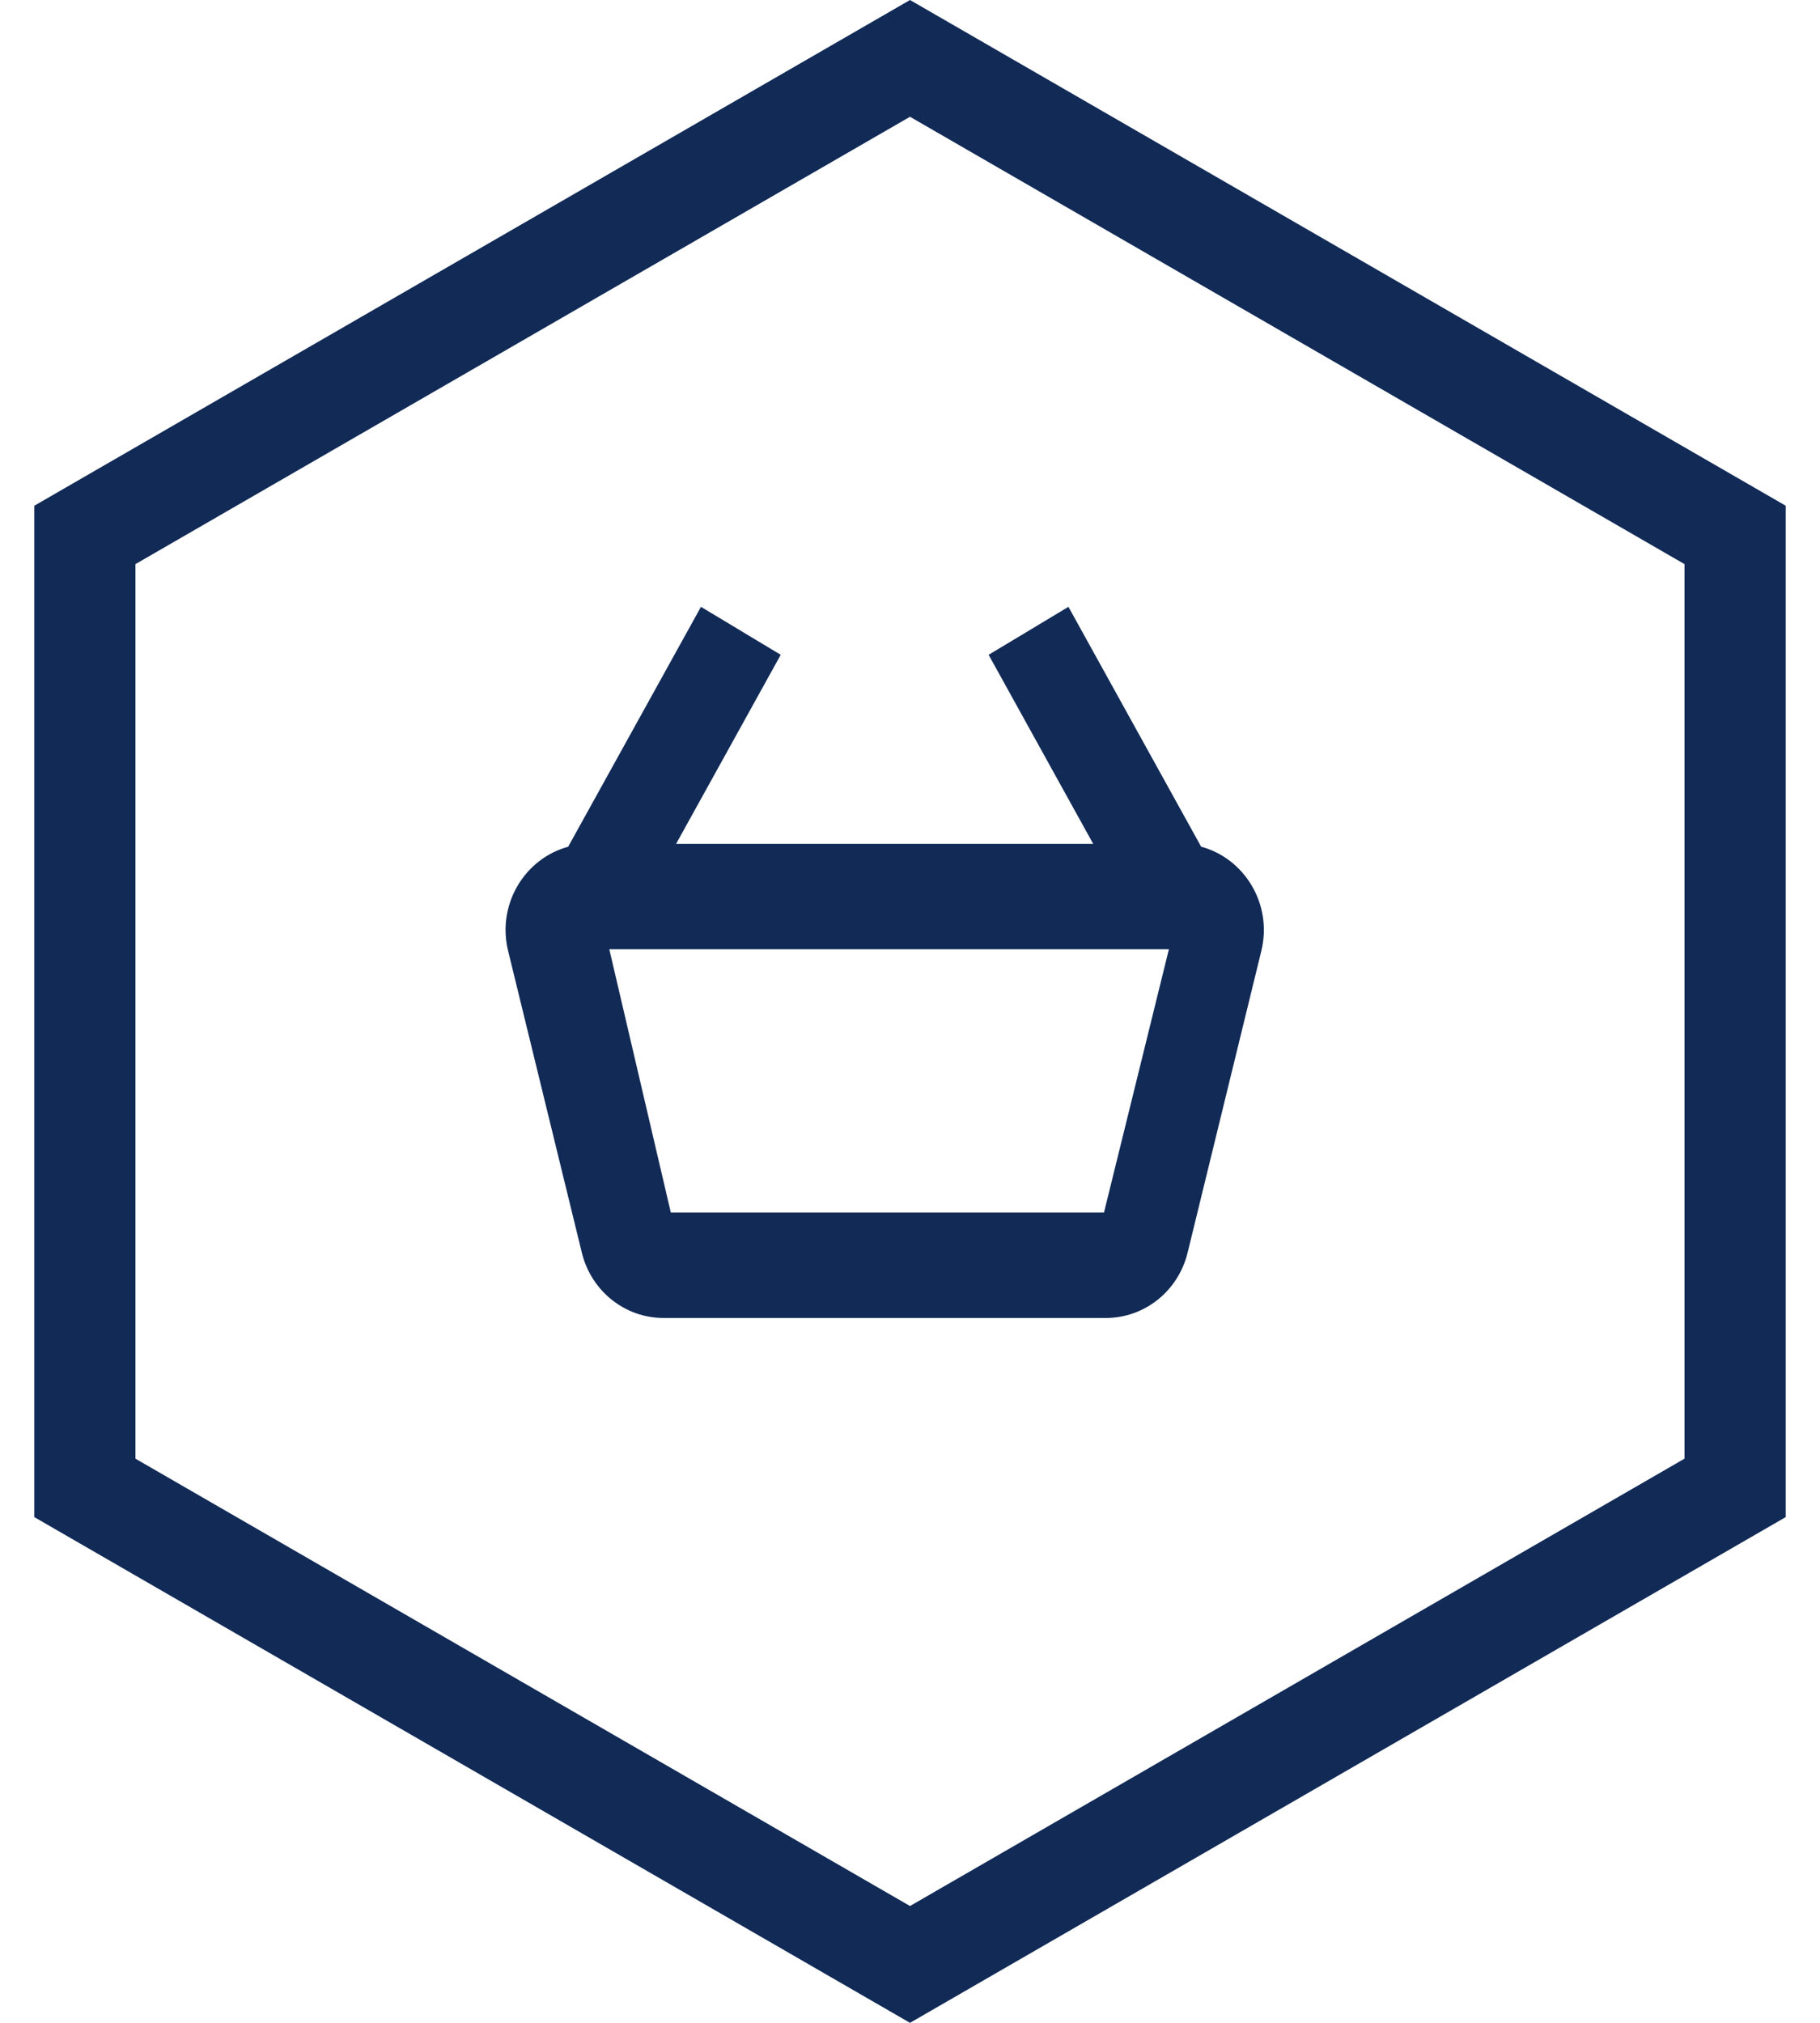 <?xml version="1.0" encoding="UTF-8"?>
<svg width="36px" height="40px" viewBox="0 0 36 40" version="1.1" xmlns="http://www.w3.org/2000/svg" xmlns:xlink="http://www.w3.org/1999/xlink">
    <title>Export / Icn40-nav-basket_normal</title>
    <g id="Symbols" stroke="none" stroke-width="1" fill="none" fill-rule="evenodd">
        <g id="z-Export-/-Icn40-nav-basket_normal" transform="translate(-2, 0)" fill="#112A56" fill-rule="nonzero">
            <g id="Nav-/-Icon" transform="translate(2, 0)">
                <path d="M18,0 L35.321,10 L35.321,30 L18,40 L0.679,30 L0.679,10 L18,0 Z M18,2.309 L2.679,11.155 L2.679,28.844 L18,37.69 L33.32,28.844 L33.32,11.155 L18,2.309 Z" id="Polygon"></path>
                <g id="Icon-/-Basket" transform="translate(10, 12)">
                    <path d="M11.134,9.59232693e-13 L13.759,4.743 C14.614,4.973 15.176,5.877 14.949,6.805 L14.949,6.805 L13.491,12.771 C13.306,13.53 12.639,14.062 11.875,14.062 L11.875,14.062 L3.125,14.062 C2.361,14.062 1.694,13.53 1.509,12.771 L1.509,12.771 L0.051,6.805 C-0.176,5.878 0.384,4.975 1.238,4.744 L3.865,2.10009787e-12 L5.443,0.948 L3.373,4.687 L11.624,4.687 L9.555,0.948 L11.134,9.59232693e-13 Z M13.121,6.771 L2.052,6.771 L3.269,11.978 L11.837,11.978 L13.121,6.771 Z" id="Combined-Shape"></path>
                </g>
            </g>
        </g>
    </g>
</svg>